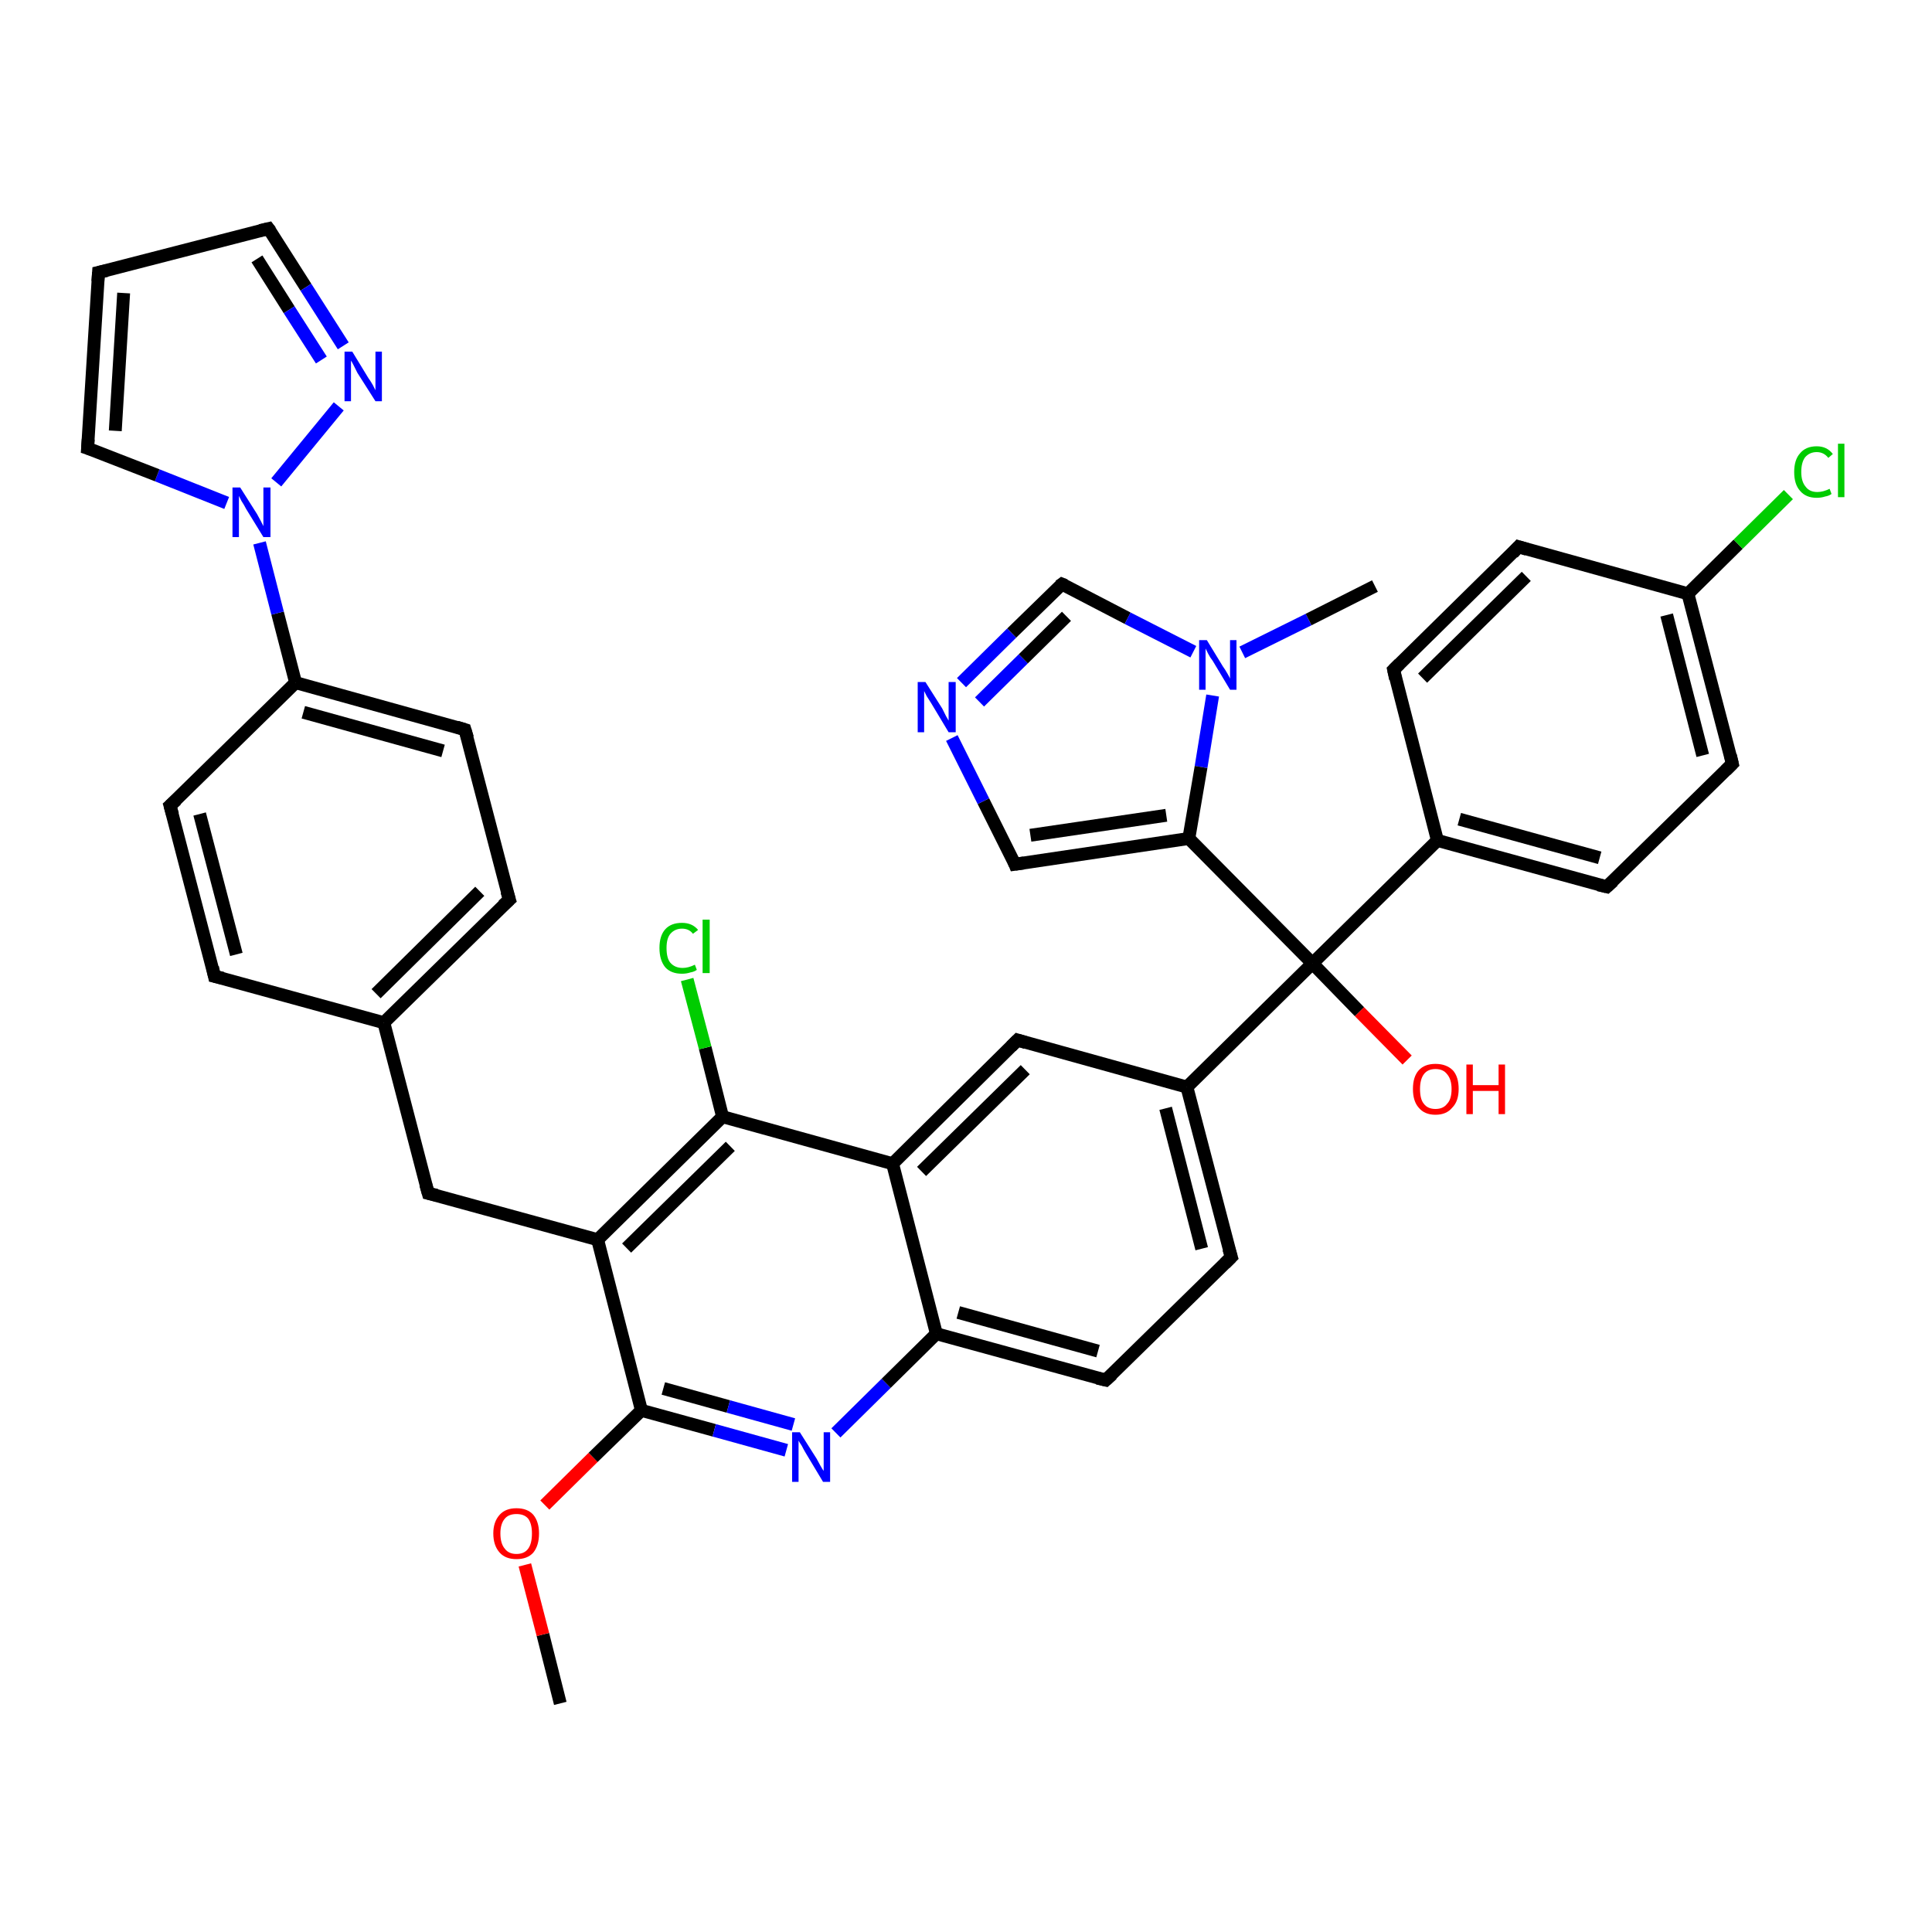 <?xml version='1.0' encoding='iso-8859-1'?>
<svg version='1.1' baseProfile='full'
              xmlns='http://www.w3.org/2000/svg'
                      xmlns:rdkit='http://www.rdkit.org/xml'
                      xmlns:xlink='http://www.w3.org/1999/xlink'
                  xml:space='preserve'
width='300px' height='300px' viewBox='0 0 300 300'>
<!-- END OF HEADER -->
<rect style='opacity:1.0;fill:#FFFFFF;stroke:none' width='300.0' height='300.0' x='0.0' y='0.0'> </rect>
<path class='bond-0 atom-0 atom-1' d='M 87.0,264.5 L 84.3,253.8' style='fill:none;fill-rule:evenodd;stroke:#000000;stroke-width:2.0px;stroke-linecap:butt;stroke-linejoin:miter;stroke-opacity:1' />
<path class='bond-0 atom-0 atom-1' d='M 84.3,253.8 L 81.5,243.0' style='fill:none;fill-rule:evenodd;stroke:#FF0000;stroke-width:2.0px;stroke-linecap:butt;stroke-linejoin:miter;stroke-opacity:1' />
<path class='bond-1 atom-1 atom-2' d='M 84.6,233.7 L 92.1,226.3' style='fill:none;fill-rule:evenodd;stroke:#FF0000;stroke-width:2.0px;stroke-linecap:butt;stroke-linejoin:miter;stroke-opacity:1' />
<path class='bond-1 atom-1 atom-2' d='M 92.1,226.3 L 99.6,219.0' style='fill:none;fill-rule:evenodd;stroke:#000000;stroke-width:2.0px;stroke-linecap:butt;stroke-linejoin:miter;stroke-opacity:1' />
<path class='bond-2 atom-2 atom-3' d='M 99.6,219.0 L 110.9,222.1' style='fill:none;fill-rule:evenodd;stroke:#000000;stroke-width:2.0px;stroke-linecap:butt;stroke-linejoin:miter;stroke-opacity:1' />
<path class='bond-2 atom-2 atom-3' d='M 110.9,222.1 L 122.1,225.2' style='fill:none;fill-rule:evenodd;stroke:#0000FF;stroke-width:2.0px;stroke-linecap:butt;stroke-linejoin:miter;stroke-opacity:1' />
<path class='bond-2 atom-2 atom-3' d='M 103.0,215.6 L 113.1,218.4' style='fill:none;fill-rule:evenodd;stroke:#000000;stroke-width:2.0px;stroke-linecap:butt;stroke-linejoin:miter;stroke-opacity:1' />
<path class='bond-2 atom-2 atom-3' d='M 113.1,218.4 L 123.2,221.2' style='fill:none;fill-rule:evenodd;stroke:#0000FF;stroke-width:2.0px;stroke-linecap:butt;stroke-linejoin:miter;stroke-opacity:1' />
<path class='bond-3 atom-3 atom-4' d='M 129.8,222.5 L 137.6,214.8' style='fill:none;fill-rule:evenodd;stroke:#0000FF;stroke-width:2.0px;stroke-linecap:butt;stroke-linejoin:miter;stroke-opacity:1' />
<path class='bond-3 atom-3 atom-4' d='M 137.6,214.8 L 145.4,207.1' style='fill:none;fill-rule:evenodd;stroke:#000000;stroke-width:2.0px;stroke-linecap:butt;stroke-linejoin:miter;stroke-opacity:1' />
<path class='bond-4 atom-4 atom-5' d='M 145.4,207.1 L 171.7,214.3' style='fill:none;fill-rule:evenodd;stroke:#000000;stroke-width:2.0px;stroke-linecap:butt;stroke-linejoin:miter;stroke-opacity:1' />
<path class='bond-4 atom-4 atom-5' d='M 148.8,203.8 L 170.5,209.8' style='fill:none;fill-rule:evenodd;stroke:#000000;stroke-width:2.0px;stroke-linecap:butt;stroke-linejoin:miter;stroke-opacity:1' />
<path class='bond-5 atom-5 atom-6' d='M 171.7,214.3 L 191.2,195.2' style='fill:none;fill-rule:evenodd;stroke:#000000;stroke-width:2.0px;stroke-linecap:butt;stroke-linejoin:miter;stroke-opacity:1' />
<path class='bond-6 atom-6 atom-7' d='M 191.2,195.2 L 184.3,168.8' style='fill:none;fill-rule:evenodd;stroke:#000000;stroke-width:2.0px;stroke-linecap:butt;stroke-linejoin:miter;stroke-opacity:1' />
<path class='bond-6 atom-6 atom-7' d='M 186.6,193.9 L 181.0,172.1' style='fill:none;fill-rule:evenodd;stroke:#000000;stroke-width:2.0px;stroke-linecap:butt;stroke-linejoin:miter;stroke-opacity:1' />
<path class='bond-7 atom-7 atom-8' d='M 184.3,168.8 L 158.0,161.5' style='fill:none;fill-rule:evenodd;stroke:#000000;stroke-width:2.0px;stroke-linecap:butt;stroke-linejoin:miter;stroke-opacity:1' />
<path class='bond-8 atom-8 atom-9' d='M 158.0,161.5 L 138.6,180.7' style='fill:none;fill-rule:evenodd;stroke:#000000;stroke-width:2.0px;stroke-linecap:butt;stroke-linejoin:miter;stroke-opacity:1' />
<path class='bond-8 atom-8 atom-9' d='M 159.2,166.1 L 143.1,181.9' style='fill:none;fill-rule:evenodd;stroke:#000000;stroke-width:2.0px;stroke-linecap:butt;stroke-linejoin:miter;stroke-opacity:1' />
<path class='bond-9 atom-9 atom-10' d='M 138.6,180.7 L 112.2,173.4' style='fill:none;fill-rule:evenodd;stroke:#000000;stroke-width:2.0px;stroke-linecap:butt;stroke-linejoin:miter;stroke-opacity:1' />
<path class='bond-10 atom-10 atom-11' d='M 112.2,173.4 L 109.5,162.7' style='fill:none;fill-rule:evenodd;stroke:#000000;stroke-width:2.0px;stroke-linecap:butt;stroke-linejoin:miter;stroke-opacity:1' />
<path class='bond-10 atom-10 atom-11' d='M 109.5,162.7 L 106.7,152.1' style='fill:none;fill-rule:evenodd;stroke:#00CC00;stroke-width:2.0px;stroke-linecap:butt;stroke-linejoin:miter;stroke-opacity:1' />
<path class='bond-11 atom-10 atom-12' d='M 112.2,173.4 L 92.8,192.5' style='fill:none;fill-rule:evenodd;stroke:#000000;stroke-width:2.0px;stroke-linecap:butt;stroke-linejoin:miter;stroke-opacity:1' />
<path class='bond-11 atom-10 atom-12' d='M 113.4,178.0 L 97.3,193.8' style='fill:none;fill-rule:evenodd;stroke:#000000;stroke-width:2.0px;stroke-linecap:butt;stroke-linejoin:miter;stroke-opacity:1' />
<path class='bond-12 atom-12 atom-13' d='M 92.8,192.5 L 66.5,185.3' style='fill:none;fill-rule:evenodd;stroke:#000000;stroke-width:2.0px;stroke-linecap:butt;stroke-linejoin:miter;stroke-opacity:1' />
<path class='bond-13 atom-13 atom-14' d='M 66.5,185.3 L 59.6,158.8' style='fill:none;fill-rule:evenodd;stroke:#000000;stroke-width:2.0px;stroke-linecap:butt;stroke-linejoin:miter;stroke-opacity:1' />
<path class='bond-14 atom-14 atom-15' d='M 59.6,158.8 L 79.1,139.7' style='fill:none;fill-rule:evenodd;stroke:#000000;stroke-width:2.0px;stroke-linecap:butt;stroke-linejoin:miter;stroke-opacity:1' />
<path class='bond-14 atom-14 atom-15' d='M 58.4,154.3 L 74.5,138.4' style='fill:none;fill-rule:evenodd;stroke:#000000;stroke-width:2.0px;stroke-linecap:butt;stroke-linejoin:miter;stroke-opacity:1' />
<path class='bond-15 atom-15 atom-16' d='M 79.1,139.7 L 72.2,113.3' style='fill:none;fill-rule:evenodd;stroke:#000000;stroke-width:2.0px;stroke-linecap:butt;stroke-linejoin:miter;stroke-opacity:1' />
<path class='bond-16 atom-16 atom-17' d='M 72.2,113.3 L 45.9,106.0' style='fill:none;fill-rule:evenodd;stroke:#000000;stroke-width:2.0px;stroke-linecap:butt;stroke-linejoin:miter;stroke-opacity:1' />
<path class='bond-16 atom-16 atom-17' d='M 68.8,116.6 L 47.1,110.6' style='fill:none;fill-rule:evenodd;stroke:#000000;stroke-width:2.0px;stroke-linecap:butt;stroke-linejoin:miter;stroke-opacity:1' />
<path class='bond-17 atom-17 atom-18' d='M 45.9,106.0 L 26.4,125.1' style='fill:none;fill-rule:evenodd;stroke:#000000;stroke-width:2.0px;stroke-linecap:butt;stroke-linejoin:miter;stroke-opacity:1' />
<path class='bond-18 atom-18 atom-19' d='M 26.4,125.1 L 33.3,151.6' style='fill:none;fill-rule:evenodd;stroke:#000000;stroke-width:2.0px;stroke-linecap:butt;stroke-linejoin:miter;stroke-opacity:1' />
<path class='bond-18 atom-18 atom-19' d='M 31.0,126.4 L 36.7,148.2' style='fill:none;fill-rule:evenodd;stroke:#000000;stroke-width:2.0px;stroke-linecap:butt;stroke-linejoin:miter;stroke-opacity:1' />
<path class='bond-19 atom-17 atom-20' d='M 45.9,106.0 L 43.1,95.2' style='fill:none;fill-rule:evenodd;stroke:#000000;stroke-width:2.0px;stroke-linecap:butt;stroke-linejoin:miter;stroke-opacity:1' />
<path class='bond-19 atom-17 atom-20' d='M 43.1,95.2 L 40.3,84.3' style='fill:none;fill-rule:evenodd;stroke:#0000FF;stroke-width:2.0px;stroke-linecap:butt;stroke-linejoin:miter;stroke-opacity:1' />
<path class='bond-20 atom-20 atom-21' d='M 35.2,78.1 L 24.4,73.8' style='fill:none;fill-rule:evenodd;stroke:#0000FF;stroke-width:2.0px;stroke-linecap:butt;stroke-linejoin:miter;stroke-opacity:1' />
<path class='bond-20 atom-20 atom-21' d='M 24.4,73.8 L 13.6,69.6' style='fill:none;fill-rule:evenodd;stroke:#000000;stroke-width:2.0px;stroke-linecap:butt;stroke-linejoin:miter;stroke-opacity:1' />
<path class='bond-21 atom-21 atom-22' d='M 13.6,69.6 L 15.3,42.3' style='fill:none;fill-rule:evenodd;stroke:#000000;stroke-width:2.0px;stroke-linecap:butt;stroke-linejoin:miter;stroke-opacity:1' />
<path class='bond-21 atom-21 atom-22' d='M 17.9,66.9 L 19.2,45.5' style='fill:none;fill-rule:evenodd;stroke:#000000;stroke-width:2.0px;stroke-linecap:butt;stroke-linejoin:miter;stroke-opacity:1' />
<path class='bond-22 atom-22 atom-23' d='M 15.3,42.3 L 41.7,35.5' style='fill:none;fill-rule:evenodd;stroke:#000000;stroke-width:2.0px;stroke-linecap:butt;stroke-linejoin:miter;stroke-opacity:1' />
<path class='bond-23 atom-23 atom-24' d='M 41.7,35.5 L 47.5,44.6' style='fill:none;fill-rule:evenodd;stroke:#000000;stroke-width:2.0px;stroke-linecap:butt;stroke-linejoin:miter;stroke-opacity:1' />
<path class='bond-23 atom-23 atom-24' d='M 47.5,44.6 L 53.3,53.7' style='fill:none;fill-rule:evenodd;stroke:#0000FF;stroke-width:2.0px;stroke-linecap:butt;stroke-linejoin:miter;stroke-opacity:1' />
<path class='bond-23 atom-23 atom-24' d='M 39.9,40.2 L 44.9,48.1' style='fill:none;fill-rule:evenodd;stroke:#000000;stroke-width:2.0px;stroke-linecap:butt;stroke-linejoin:miter;stroke-opacity:1' />
<path class='bond-23 atom-23 atom-24' d='M 44.9,48.1 L 49.9,55.9' style='fill:none;fill-rule:evenodd;stroke:#0000FF;stroke-width:2.0px;stroke-linecap:butt;stroke-linejoin:miter;stroke-opacity:1' />
<path class='bond-24 atom-7 atom-25' d='M 184.3,168.8 L 203.8,149.6' style='fill:none;fill-rule:evenodd;stroke:#000000;stroke-width:2.0px;stroke-linecap:butt;stroke-linejoin:miter;stroke-opacity:1' />
<path class='bond-25 atom-25 atom-26' d='M 203.8,149.6 L 211.1,157.1' style='fill:none;fill-rule:evenodd;stroke:#000000;stroke-width:2.0px;stroke-linecap:butt;stroke-linejoin:miter;stroke-opacity:1' />
<path class='bond-25 atom-25 atom-26' d='M 211.1,157.1 L 218.5,164.6' style='fill:none;fill-rule:evenodd;stroke:#FF0000;stroke-width:2.0px;stroke-linecap:butt;stroke-linejoin:miter;stroke-opacity:1' />
<path class='bond-26 atom-25 atom-27' d='M 203.8,149.6 L 184.6,130.2' style='fill:none;fill-rule:evenodd;stroke:#000000;stroke-width:2.0px;stroke-linecap:butt;stroke-linejoin:miter;stroke-opacity:1' />
<path class='bond-27 atom-27 atom-28' d='M 184.6,130.2 L 157.6,134.2' style='fill:none;fill-rule:evenodd;stroke:#000000;stroke-width:2.0px;stroke-linecap:butt;stroke-linejoin:miter;stroke-opacity:1' />
<path class='bond-27 atom-27 atom-28' d='M 181.1,126.6 L 160.0,129.7' style='fill:none;fill-rule:evenodd;stroke:#000000;stroke-width:2.0px;stroke-linecap:butt;stroke-linejoin:miter;stroke-opacity:1' />
<path class='bond-28 atom-28 atom-29' d='M 157.6,134.2 L 152.7,124.4' style='fill:none;fill-rule:evenodd;stroke:#000000;stroke-width:2.0px;stroke-linecap:butt;stroke-linejoin:miter;stroke-opacity:1' />
<path class='bond-28 atom-28 atom-29' d='M 152.7,124.4 L 147.8,114.6' style='fill:none;fill-rule:evenodd;stroke:#0000FF;stroke-width:2.0px;stroke-linecap:butt;stroke-linejoin:miter;stroke-opacity:1' />
<path class='bond-29 atom-29 atom-30' d='M 149.3,106.0 L 157.1,98.3' style='fill:none;fill-rule:evenodd;stroke:#0000FF;stroke-width:2.0px;stroke-linecap:butt;stroke-linejoin:miter;stroke-opacity:1' />
<path class='bond-29 atom-29 atom-30' d='M 157.1,98.3 L 164.9,90.7' style='fill:none;fill-rule:evenodd;stroke:#000000;stroke-width:2.0px;stroke-linecap:butt;stroke-linejoin:miter;stroke-opacity:1' />
<path class='bond-29 atom-29 atom-30' d='M 152.1,109.0 L 158.9,102.3' style='fill:none;fill-rule:evenodd;stroke:#0000FF;stroke-width:2.0px;stroke-linecap:butt;stroke-linejoin:miter;stroke-opacity:1' />
<path class='bond-29 atom-29 atom-30' d='M 158.9,102.3 L 165.6,95.7' style='fill:none;fill-rule:evenodd;stroke:#000000;stroke-width:2.0px;stroke-linecap:butt;stroke-linejoin:miter;stroke-opacity:1' />
<path class='bond-30 atom-30 atom-31' d='M 164.9,90.7 L 175.1,96.0' style='fill:none;fill-rule:evenodd;stroke:#000000;stroke-width:2.0px;stroke-linecap:butt;stroke-linejoin:miter;stroke-opacity:1' />
<path class='bond-30 atom-30 atom-31' d='M 175.1,96.0 L 185.3,101.2' style='fill:none;fill-rule:evenodd;stroke:#0000FF;stroke-width:2.0px;stroke-linecap:butt;stroke-linejoin:miter;stroke-opacity:1' />
<path class='bond-31 atom-31 atom-32' d='M 192.9,101.3 L 203.2,96.2' style='fill:none;fill-rule:evenodd;stroke:#0000FF;stroke-width:2.0px;stroke-linecap:butt;stroke-linejoin:miter;stroke-opacity:1' />
<path class='bond-31 atom-31 atom-32' d='M 203.2,96.2 L 213.5,91.0' style='fill:none;fill-rule:evenodd;stroke:#000000;stroke-width:2.0px;stroke-linecap:butt;stroke-linejoin:miter;stroke-opacity:1' />
<path class='bond-32 atom-25 atom-33' d='M 203.8,149.6 L 223.2,130.5' style='fill:none;fill-rule:evenodd;stroke:#000000;stroke-width:2.0px;stroke-linecap:butt;stroke-linejoin:miter;stroke-opacity:1' />
<path class='bond-33 atom-33 atom-34' d='M 223.2,130.5 L 249.5,137.7' style='fill:none;fill-rule:evenodd;stroke:#000000;stroke-width:2.0px;stroke-linecap:butt;stroke-linejoin:miter;stroke-opacity:1' />
<path class='bond-33 atom-33 atom-34' d='M 226.6,127.2 L 248.4,133.2' style='fill:none;fill-rule:evenodd;stroke:#000000;stroke-width:2.0px;stroke-linecap:butt;stroke-linejoin:miter;stroke-opacity:1' />
<path class='bond-34 atom-34 atom-35' d='M 249.5,137.7 L 269.0,118.6' style='fill:none;fill-rule:evenodd;stroke:#000000;stroke-width:2.0px;stroke-linecap:butt;stroke-linejoin:miter;stroke-opacity:1' />
<path class='bond-35 atom-35 atom-36' d='M 269.0,118.6 L 262.1,92.2' style='fill:none;fill-rule:evenodd;stroke:#000000;stroke-width:2.0px;stroke-linecap:butt;stroke-linejoin:miter;stroke-opacity:1' />
<path class='bond-35 atom-35 atom-36' d='M 264.4,117.3 L 258.8,95.5' style='fill:none;fill-rule:evenodd;stroke:#000000;stroke-width:2.0px;stroke-linecap:butt;stroke-linejoin:miter;stroke-opacity:1' />
<path class='bond-36 atom-36 atom-37' d='M 262.1,92.2 L 269.9,84.5' style='fill:none;fill-rule:evenodd;stroke:#000000;stroke-width:2.0px;stroke-linecap:butt;stroke-linejoin:miter;stroke-opacity:1' />
<path class='bond-36 atom-36 atom-37' d='M 269.9,84.5 L 277.7,76.8' style='fill:none;fill-rule:evenodd;stroke:#00CC00;stroke-width:2.0px;stroke-linecap:butt;stroke-linejoin:miter;stroke-opacity:1' />
<path class='bond-37 atom-36 atom-38' d='M 262.1,92.2 L 235.8,84.9' style='fill:none;fill-rule:evenodd;stroke:#000000;stroke-width:2.0px;stroke-linecap:butt;stroke-linejoin:miter;stroke-opacity:1' />
<path class='bond-38 atom-38 atom-39' d='M 235.8,84.9 L 216.4,104.0' style='fill:none;fill-rule:evenodd;stroke:#000000;stroke-width:2.0px;stroke-linecap:butt;stroke-linejoin:miter;stroke-opacity:1' />
<path class='bond-38 atom-38 atom-39' d='M 237.0,89.5 L 220.9,105.3' style='fill:none;fill-rule:evenodd;stroke:#000000;stroke-width:2.0px;stroke-linecap:butt;stroke-linejoin:miter;stroke-opacity:1' />
<path class='bond-39 atom-12 atom-2' d='M 92.8,192.5 L 99.6,219.0' style='fill:none;fill-rule:evenodd;stroke:#000000;stroke-width:2.0px;stroke-linecap:butt;stroke-linejoin:miter;stroke-opacity:1' />
<path class='bond-40 atom-19 atom-14' d='M 33.3,151.6 L 59.6,158.8' style='fill:none;fill-rule:evenodd;stroke:#000000;stroke-width:2.0px;stroke-linecap:butt;stroke-linejoin:miter;stroke-opacity:1' />
<path class='bond-41 atom-24 atom-20' d='M 52.6,63.1 L 42.9,74.9' style='fill:none;fill-rule:evenodd;stroke:#0000FF;stroke-width:2.0px;stroke-linecap:butt;stroke-linejoin:miter;stroke-opacity:1' />
<path class='bond-42 atom-31 atom-27' d='M 188.3,108.0 L 186.5,119.1' style='fill:none;fill-rule:evenodd;stroke:#0000FF;stroke-width:2.0px;stroke-linecap:butt;stroke-linejoin:miter;stroke-opacity:1' />
<path class='bond-42 atom-31 atom-27' d='M 186.5,119.1 L 184.6,130.2' style='fill:none;fill-rule:evenodd;stroke:#000000;stroke-width:2.0px;stroke-linecap:butt;stroke-linejoin:miter;stroke-opacity:1' />
<path class='bond-43 atom-39 atom-33' d='M 216.4,104.0 L 223.2,130.5' style='fill:none;fill-rule:evenodd;stroke:#000000;stroke-width:2.0px;stroke-linecap:butt;stroke-linejoin:miter;stroke-opacity:1' />
<path class='bond-44 atom-9 atom-4' d='M 138.6,180.7 L 145.4,207.1' style='fill:none;fill-rule:evenodd;stroke:#000000;stroke-width:2.0px;stroke-linecap:butt;stroke-linejoin:miter;stroke-opacity:1' />
<path d='M 170.4,214.0 L 171.7,214.3 L 172.7,213.4' style='fill:none;stroke:#000000;stroke-width:2.0px;stroke-linecap:butt;stroke-linejoin:miter;stroke-opacity:1;' />
<path d='M 190.2,196.2 L 191.2,195.2 L 190.8,193.9' style='fill:none;stroke:#000000;stroke-width:2.0px;stroke-linecap:butt;stroke-linejoin:miter;stroke-opacity:1;' />
<path d='M 159.3,161.9 L 158.0,161.5 L 157.0,162.5' style='fill:none;stroke:#000000;stroke-width:2.0px;stroke-linecap:butt;stroke-linejoin:miter;stroke-opacity:1;' />
<path d='M 67.8,185.6 L 66.5,185.3 L 66.1,183.9' style='fill:none;stroke:#000000;stroke-width:2.0px;stroke-linecap:butt;stroke-linejoin:miter;stroke-opacity:1;' />
<path d='M 78.1,140.6 L 79.1,139.7 L 78.7,138.4' style='fill:none;stroke:#000000;stroke-width:2.0px;stroke-linecap:butt;stroke-linejoin:miter;stroke-opacity:1;' />
<path d='M 72.6,114.6 L 72.2,113.3 L 70.9,112.9' style='fill:none;stroke:#000000;stroke-width:2.0px;stroke-linecap:butt;stroke-linejoin:miter;stroke-opacity:1;' />
<path d='M 27.4,124.2 L 26.4,125.1 L 26.8,126.5' style='fill:none;stroke:#000000;stroke-width:2.0px;stroke-linecap:butt;stroke-linejoin:miter;stroke-opacity:1;' />
<path d='M 33.0,150.2 L 33.3,151.6 L 34.6,151.9' style='fill:none;stroke:#000000;stroke-width:2.0px;stroke-linecap:butt;stroke-linejoin:miter;stroke-opacity:1;' />
<path d='M 14.2,69.8 L 13.6,69.6 L 13.7,68.2' style='fill:none;stroke:#000000;stroke-width:2.0px;stroke-linecap:butt;stroke-linejoin:miter;stroke-opacity:1;' />
<path d='M 15.2,43.7 L 15.3,42.3 L 16.6,42.0' style='fill:none;stroke:#000000;stroke-width:2.0px;stroke-linecap:butt;stroke-linejoin:miter;stroke-opacity:1;' />
<path d='M 40.4,35.8 L 41.7,35.5 L 42.0,35.9' style='fill:none;stroke:#000000;stroke-width:2.0px;stroke-linecap:butt;stroke-linejoin:miter;stroke-opacity:1;' />
<path d='M 159.0,134.0 L 157.6,134.2 L 157.4,133.7' style='fill:none;stroke:#000000;stroke-width:2.0px;stroke-linecap:butt;stroke-linejoin:miter;stroke-opacity:1;' />
<path d='M 164.5,91.0 L 164.9,90.7 L 165.4,90.9' style='fill:none;stroke:#000000;stroke-width:2.0px;stroke-linecap:butt;stroke-linejoin:miter;stroke-opacity:1;' />
<path d='M 248.2,137.4 L 249.5,137.7 L 250.5,136.8' style='fill:none;stroke:#000000;stroke-width:2.0px;stroke-linecap:butt;stroke-linejoin:miter;stroke-opacity:1;' />
<path d='M 268.0,119.6 L 269.0,118.6 L 268.7,117.3' style='fill:none;stroke:#000000;stroke-width:2.0px;stroke-linecap:butt;stroke-linejoin:miter;stroke-opacity:1;' />
<path d='M 237.1,85.3 L 235.8,84.9 L 234.9,85.9' style='fill:none;stroke:#000000;stroke-width:2.0px;stroke-linecap:butt;stroke-linejoin:miter;stroke-opacity:1;' />
<path d='M 217.3,103.1 L 216.4,104.0 L 216.7,105.4' style='fill:none;stroke:#000000;stroke-width:2.0px;stroke-linecap:butt;stroke-linejoin:miter;stroke-opacity:1;' />
<path class='atom-1' d='M 76.6 238.1
Q 76.6 236.3, 77.6 235.2
Q 78.5 234.2, 80.2 234.2
Q 81.9 234.2, 82.8 235.2
Q 83.7 236.3, 83.7 238.1
Q 83.7 240.0, 82.8 241.1
Q 81.9 242.1, 80.2 242.1
Q 78.5 242.1, 77.6 241.1
Q 76.6 240.0, 76.6 238.1
M 80.2 241.3
Q 81.4 241.3, 82.0 240.5
Q 82.6 239.7, 82.6 238.1
Q 82.6 236.6, 82.0 235.8
Q 81.4 235.1, 80.2 235.1
Q 79.0 235.1, 78.4 235.8
Q 77.7 236.6, 77.7 238.1
Q 77.7 239.7, 78.4 240.5
Q 79.0 241.3, 80.2 241.3
' fill='#FF0000'/>
<path class='atom-3' d='M 124.2 222.4
L 126.8 226.5
Q 127.0 226.9, 127.4 227.6
Q 127.8 228.3, 127.9 228.4
L 127.9 222.4
L 128.9 222.4
L 128.9 230.1
L 127.8 230.1
L 125.1 225.6
Q 124.8 225.1, 124.5 224.5
Q 124.1 223.9, 124.0 223.7
L 124.0 230.1
L 123.0 230.1
L 123.0 222.4
L 124.2 222.4
' fill='#0000FF'/>
<path class='atom-11' d='M 102.4 147.2
Q 102.4 145.3, 103.3 144.3
Q 104.2 143.3, 105.9 143.3
Q 107.5 143.3, 108.4 144.4
L 107.6 145.0
Q 107.0 144.2, 105.9 144.2
Q 104.8 144.2, 104.1 145.0
Q 103.5 145.7, 103.5 147.2
Q 103.5 148.8, 104.1 149.5
Q 104.8 150.3, 106.0 150.3
Q 106.9 150.3, 107.9 149.8
L 108.2 150.6
Q 107.8 150.9, 107.2 151.0
Q 106.6 151.2, 105.9 151.2
Q 104.2 151.2, 103.3 150.2
Q 102.4 149.1, 102.4 147.2
' fill='#00CC00'/>
<path class='atom-11' d='M 109.1 142.8
L 110.2 142.8
L 110.2 151.1
L 109.1 151.1
L 109.1 142.8
' fill='#00CC00'/>
<path class='atom-20' d='M 37.3 75.7
L 39.9 79.8
Q 40.1 80.2, 40.5 80.9
Q 40.9 81.7, 40.9 81.7
L 40.9 75.7
L 42.0 75.7
L 42.0 83.4
L 40.9 83.4
L 38.2 79.0
Q 37.9 78.4, 37.5 77.8
Q 37.2 77.2, 37.1 77.0
L 37.1 83.4
L 36.1 83.4
L 36.1 75.7
L 37.3 75.7
' fill='#0000FF'/>
<path class='atom-24' d='M 54.7 54.6
L 57.2 58.7
Q 57.5 59.1, 57.9 59.8
Q 58.3 60.6, 58.3 60.6
L 58.3 54.6
L 59.3 54.6
L 59.3 62.3
L 58.3 62.3
L 55.5 57.9
Q 55.2 57.3, 54.9 56.7
Q 54.6 56.1, 54.5 56.0
L 54.5 62.3
L 53.5 62.3
L 53.5 54.6
L 54.7 54.6
' fill='#0000FF'/>
<path class='atom-26' d='M 219.4 169.1
Q 219.4 167.2, 220.3 166.2
Q 221.2 165.2, 222.9 165.2
Q 224.6 165.2, 225.6 166.2
Q 226.5 167.2, 226.5 169.1
Q 226.5 171.0, 225.5 172.0
Q 224.6 173.1, 222.9 173.1
Q 221.2 173.1, 220.3 172.0
Q 219.4 171.0, 219.4 169.1
M 222.9 172.2
Q 224.1 172.2, 224.7 171.4
Q 225.4 170.7, 225.4 169.1
Q 225.4 167.6, 224.7 166.8
Q 224.1 166.0, 222.9 166.0
Q 221.7 166.0, 221.1 166.8
Q 220.5 167.6, 220.5 169.1
Q 220.5 170.7, 221.1 171.4
Q 221.7 172.2, 222.9 172.2
' fill='#FF0000'/>
<path class='atom-26' d='M 227.7 165.3
L 228.7 165.3
L 228.7 168.5
L 232.7 168.5
L 232.7 165.3
L 233.7 165.3
L 233.7 173.0
L 232.7 173.0
L 232.7 169.4
L 228.7 169.4
L 228.7 173.0
L 227.7 173.0
L 227.7 165.3
' fill='#FF0000'/>
<path class='atom-29' d='M 143.7 105.9
L 146.3 110.0
Q 146.5 110.4, 146.9 111.2
Q 147.3 111.9, 147.3 111.9
L 147.3 105.9
L 148.4 105.9
L 148.4 113.7
L 147.3 113.7
L 144.6 109.2
Q 144.3 108.7, 143.9 108.1
Q 143.6 107.5, 143.5 107.3
L 143.5 113.7
L 142.5 113.7
L 142.5 105.9
L 143.7 105.9
' fill='#0000FF'/>
<path class='atom-31' d='M 187.4 99.4
L 189.9 103.5
Q 190.2 103.9, 190.6 104.6
Q 191.0 105.3, 191.0 105.4
L 191.0 99.4
L 192.0 99.4
L 192.0 107.1
L 191.0 107.1
L 188.3 102.6
Q 187.9 102.1, 187.6 101.5
Q 187.3 100.9, 187.2 100.7
L 187.2 107.1
L 186.2 107.1
L 186.2 99.4
L 187.4 99.4
' fill='#0000FF'/>
<path class='atom-37' d='M 278.6 73.3
Q 278.6 71.4, 279.5 70.4
Q 280.4 69.3, 282.1 69.3
Q 283.7 69.3, 284.6 70.5
L 283.9 71.1
Q 283.2 70.2, 282.1 70.2
Q 281.0 70.2, 280.3 71.0
Q 279.7 71.8, 279.7 73.3
Q 279.7 74.8, 280.4 75.6
Q 281.0 76.4, 282.2 76.4
Q 283.1 76.4, 284.1 75.9
L 284.4 76.7
Q 284.0 77.0, 283.4 77.1
Q 282.8 77.3, 282.1 77.3
Q 280.4 77.3, 279.5 76.2
Q 278.6 75.2, 278.6 73.3
' fill='#00CC00'/>
<path class='atom-37' d='M 285.4 68.9
L 286.4 68.9
L 286.4 77.2
L 285.4 77.2
L 285.4 68.9
' fill='#00CC00'/>
</svg>
